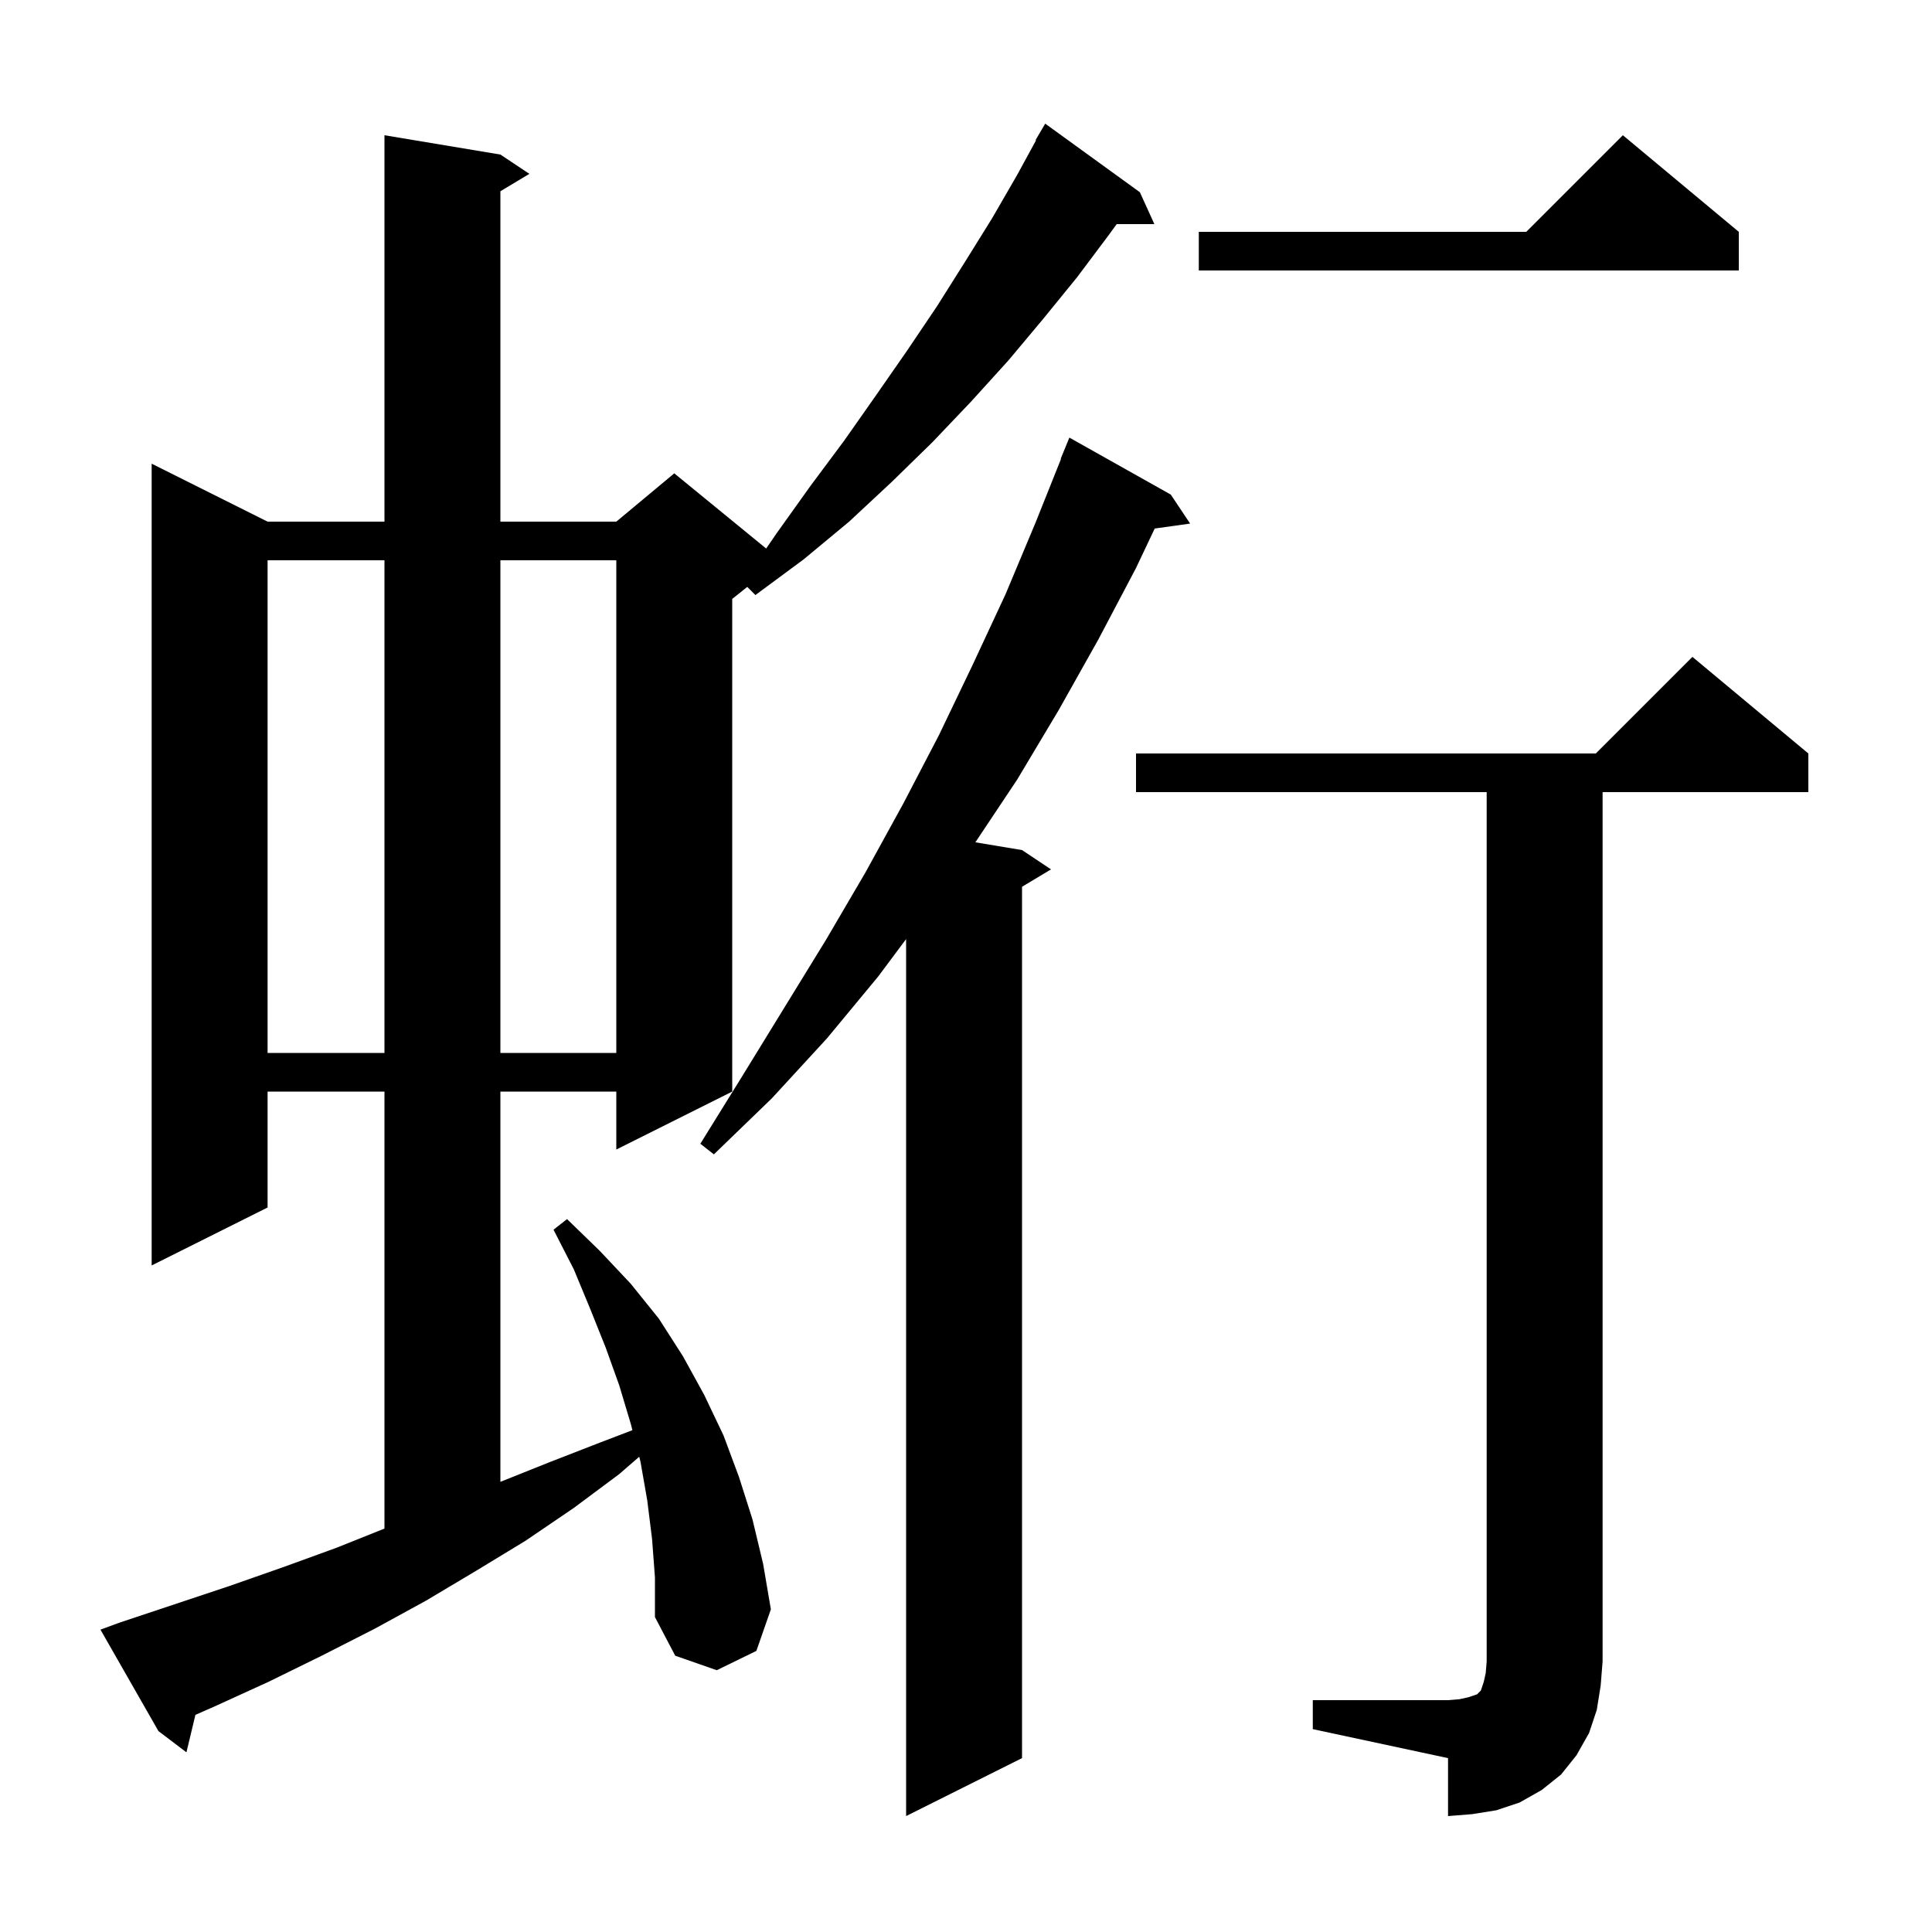 <svg xmlns="http://www.w3.org/2000/svg" xmlns:xlink="http://www.w3.org/1999/xlink" version="1.1" baseProfile="full" viewBox="0 0 200 200" width="200" height="200">
<g fill="black">
<path d="M 135.9 176.0 L 149.9 176.0 L 151.1 175.9 L 152.0 175.7 L 152.9 175.4 L 153.3 175.0 L 153.6 174.1 L 153.8 173.2 L 153.9 172.0 L 153.9 82.0 L 117.6 82.0 L 117.6 78.0 L 165.2 78.0 L 175.2 68.0 L 187.2 78.0 L 187.2 82.0 L 165.9 82.0 L 165.9 172.0 L 165.7 174.5 L 165.3 177.0 L 164.5 179.4 L 163.2 181.7 L 161.6 183.7 L 159.6 185.3 L 157.3 186.6 L 154.9 187.4 L 152.4 187.8 L 149.9 188.0 L 149.9 182.0 L 135.9 179.0 Z M 121.2 51.2 L 123.2 54.2 L 119.535 54.714 L 117.6 58.8 L 113.7 66.2 L 109.6 73.5 L 105.3 80.7 L 100.97 87.195 L 105.8 88.0 L 108.8 90.0 L 105.8 91.8 L 105.8 182.0 L 93.8 188.0 L 93.8 97.214 L 90.9 101.1 L 85.6 107.5 L 79.9 113.7 L 73.9 119.5 L 72.5 118.4 L 76.9 111.3 L 85.5 97.3 L 89.6 90.3 L 93.5 83.2 L 97.2 76.1 L 100.7 68.8 L 104.1 61.5 L 107.2 54.1 L 109.835 47.511 L 109.8 47.5 L 110.7 45.3 Z M 67.5 159.3 L 67.0 155.3 L 66.3 151.3 L 66.173 150.804 L 64.1 152.6 L 59.4 156.1 L 54.4 159.5 L 49.3 162.6 L 44.1 165.7 L 38.8 168.6 L 33.3 171.4 L 27.8 174.1 L 22.1 176.7 L 20.229 177.521 L 19.3 181.4 L 16.4 179.2 L 10.4 168.7 L 12.3 168.0 L 23.7 164.2 L 29.4 162.2 L 34.9 160.2 L 39.8 158.24 L 39.8 113.0 L 27.7 113.0 L 27.7 125.0 L 15.7 131.0 L 15.7 48.0 L 27.7 54.0 L 39.8 54.0 L 39.8 14.0 L 51.8 16.0 L 54.8 18.0 L 51.8 19.8 L 51.8 54.0 L 63.8 54.0 L 69.8 49.0 L 79.313 56.784 L 80.4 55.2 L 83.9 50.3 L 87.4 45.6 L 90.7 40.9 L 93.9 36.3 L 97.0 31.7 L 99.9 27.1 L 102.7 22.6 L 105.3 18.1 L 107.25 14.525 L 107.2 14.5 L 108.2 12.8 L 118.0 19.9 L 119.5 23.2 L 115.6 23.2 L 114.8 24.3 L 111.5 28.7 L 108.0 33.0 L 104.4 37.3 L 100.5 41.6 L 96.5 45.8 L 92.3 49.9 L 87.9 54.0 L 83.2 57.9 L 78.2 61.6 L 77.356 60.756 L 75.8 62.0 L 75.8 113.0 L 63.8 119.0 L 63.8 113.0 L 51.8 113.0 L 51.8 153.4 L 56.8 151.4 L 62.2 149.3 L 65.467 148.052 L 65.3 147.4 L 64.1 143.4 L 62.7 139.5 L 61.1 135.5 L 59.4 131.4 L 57.3 127.3 L 58.7 126.2 L 62.1 129.5 L 65.3 132.9 L 68.2 136.5 L 70.7 140.4 L 72.9 144.4 L 74.9 148.6 L 76.5 152.9 L 77.9 157.3 L 79.0 161.9 L 79.8 166.6 L 78.3 170.9 L 74.2 172.9 L 69.9 171.4 L 67.8 167.4 L 67.8 163.3 Z M 27.7 58.0 L 27.7 109.0 L 39.8 109.0 L 39.8 58.0 Z M 51.8 58.0 L 51.8 109.0 L 63.8 109.0 L 63.8 58.0 Z M 180.0 24.0 L 180.0 28.0 L 124.1 28.0 L 124.1 24.0 L 158.0 24.0 L 168.0 14.0 Z " />
</g>
</svg>

